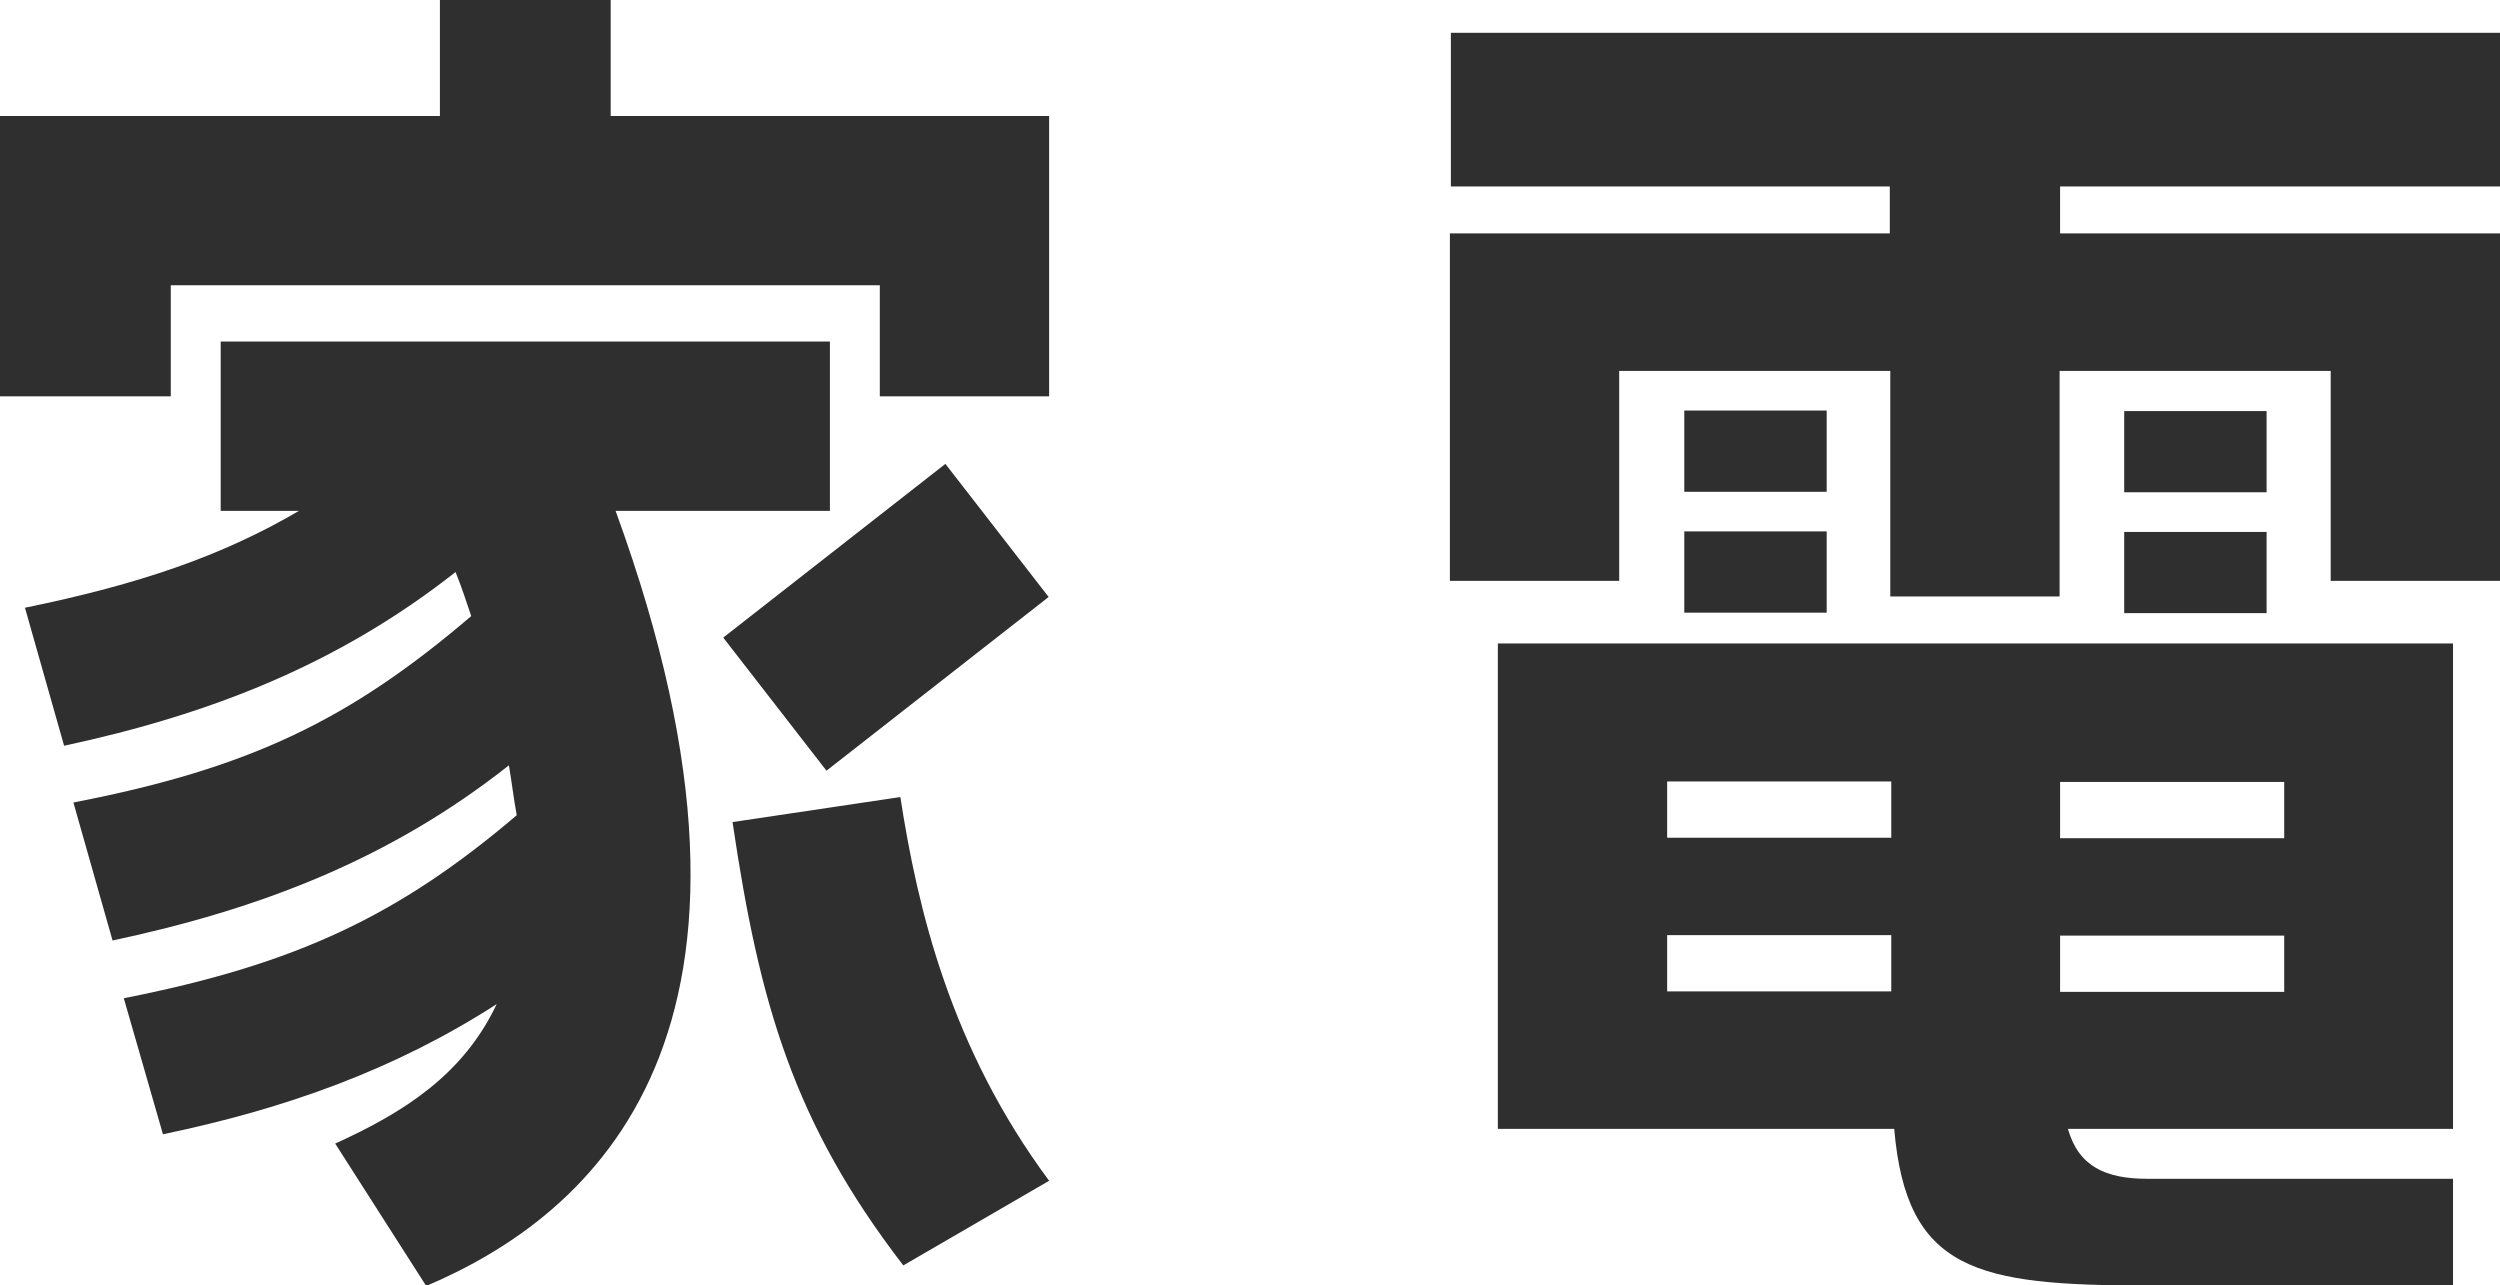 <?xml version="1.0" encoding="UTF-8"?><svg id="_イヤー_2" xmlns="http://www.w3.org/2000/svg" viewBox="0 0 51.09 26.27"><defs><style>.cls-1{fill:#2f2f2f;}</style></defs><g id="_キスト"><g><path class="cls-1" d="M12.48,0V2.37h8.96v5.73h-3.46v-2.27H3.49v2.27H0V2.37H8.99V0h3.49ZM.51,12.42c2.34-.48,4.03-1.06,5.6-1.98h-1.6v-3.46h12.45v3.46h-4.38c3.9,10.69-.48,14.4-3.87,15.84l-1.86-2.91c1.41-.64,2.62-1.41,3.3-2.85-2.08,1.34-4.32,2.14-6.82,2.66l-.8-2.78c3.55-.7,5.63-1.7,8.03-3.74-.06-.32-.1-.67-.16-1.02-2.43,1.92-5.09,2.94-8.1,3.58l-.8-2.82c3.62-.7,5.66-1.7,8.13-3.81-.1-.29-.19-.58-.32-.9-2.4,1.89-5.02,2.91-8,3.55l-.8-2.82Zm14.27,.61l4.54-3.55,2.11,2.72-4.54,3.55-2.11-2.72Zm3.62,3.26c.35,2.27,1.02,5.12,3.04,7.84l-2.98,1.73c-2.24-2.91-2.94-5.34-3.49-9.06l3.42-.51Z"/><path class="cls-1" d="M29.65,3.81V.67h21.44V3.81h-8.99v.96h8.99v7.1h-3.46V7.58h-5.54v4.61h-3.46V7.58h-5.54v4.29h-3.46V4.77h8.99v-.96h-8.99Zm.96,19.26V13.15h19.52v9.92h-7.87c.22,.77,.77,1.02,1.63,1.02h6.24v2.18h-6.24c-3.49,0-4.93-.29-5.18-3.2h-8.1Zm3.46-7.1v1.15h4.58v-1.15h-4.58Zm0,3.14v1.15h4.58v-1.15h-4.58Zm3.26-10.72v1.66h-2.91v-1.66h2.91Zm-2.91,4.13v-1.66h2.91v1.66h-2.91Zm7.68,3.46v1.15h4.58v-1.15h-4.58Zm0,3.14v1.15h4.58v-1.15h-4.58Zm4.22-10.72v1.66h-2.91v-1.66h2.91Zm-2.91,4.13v-1.66h2.91v1.66h-2.91Z"/></g></g></svg>